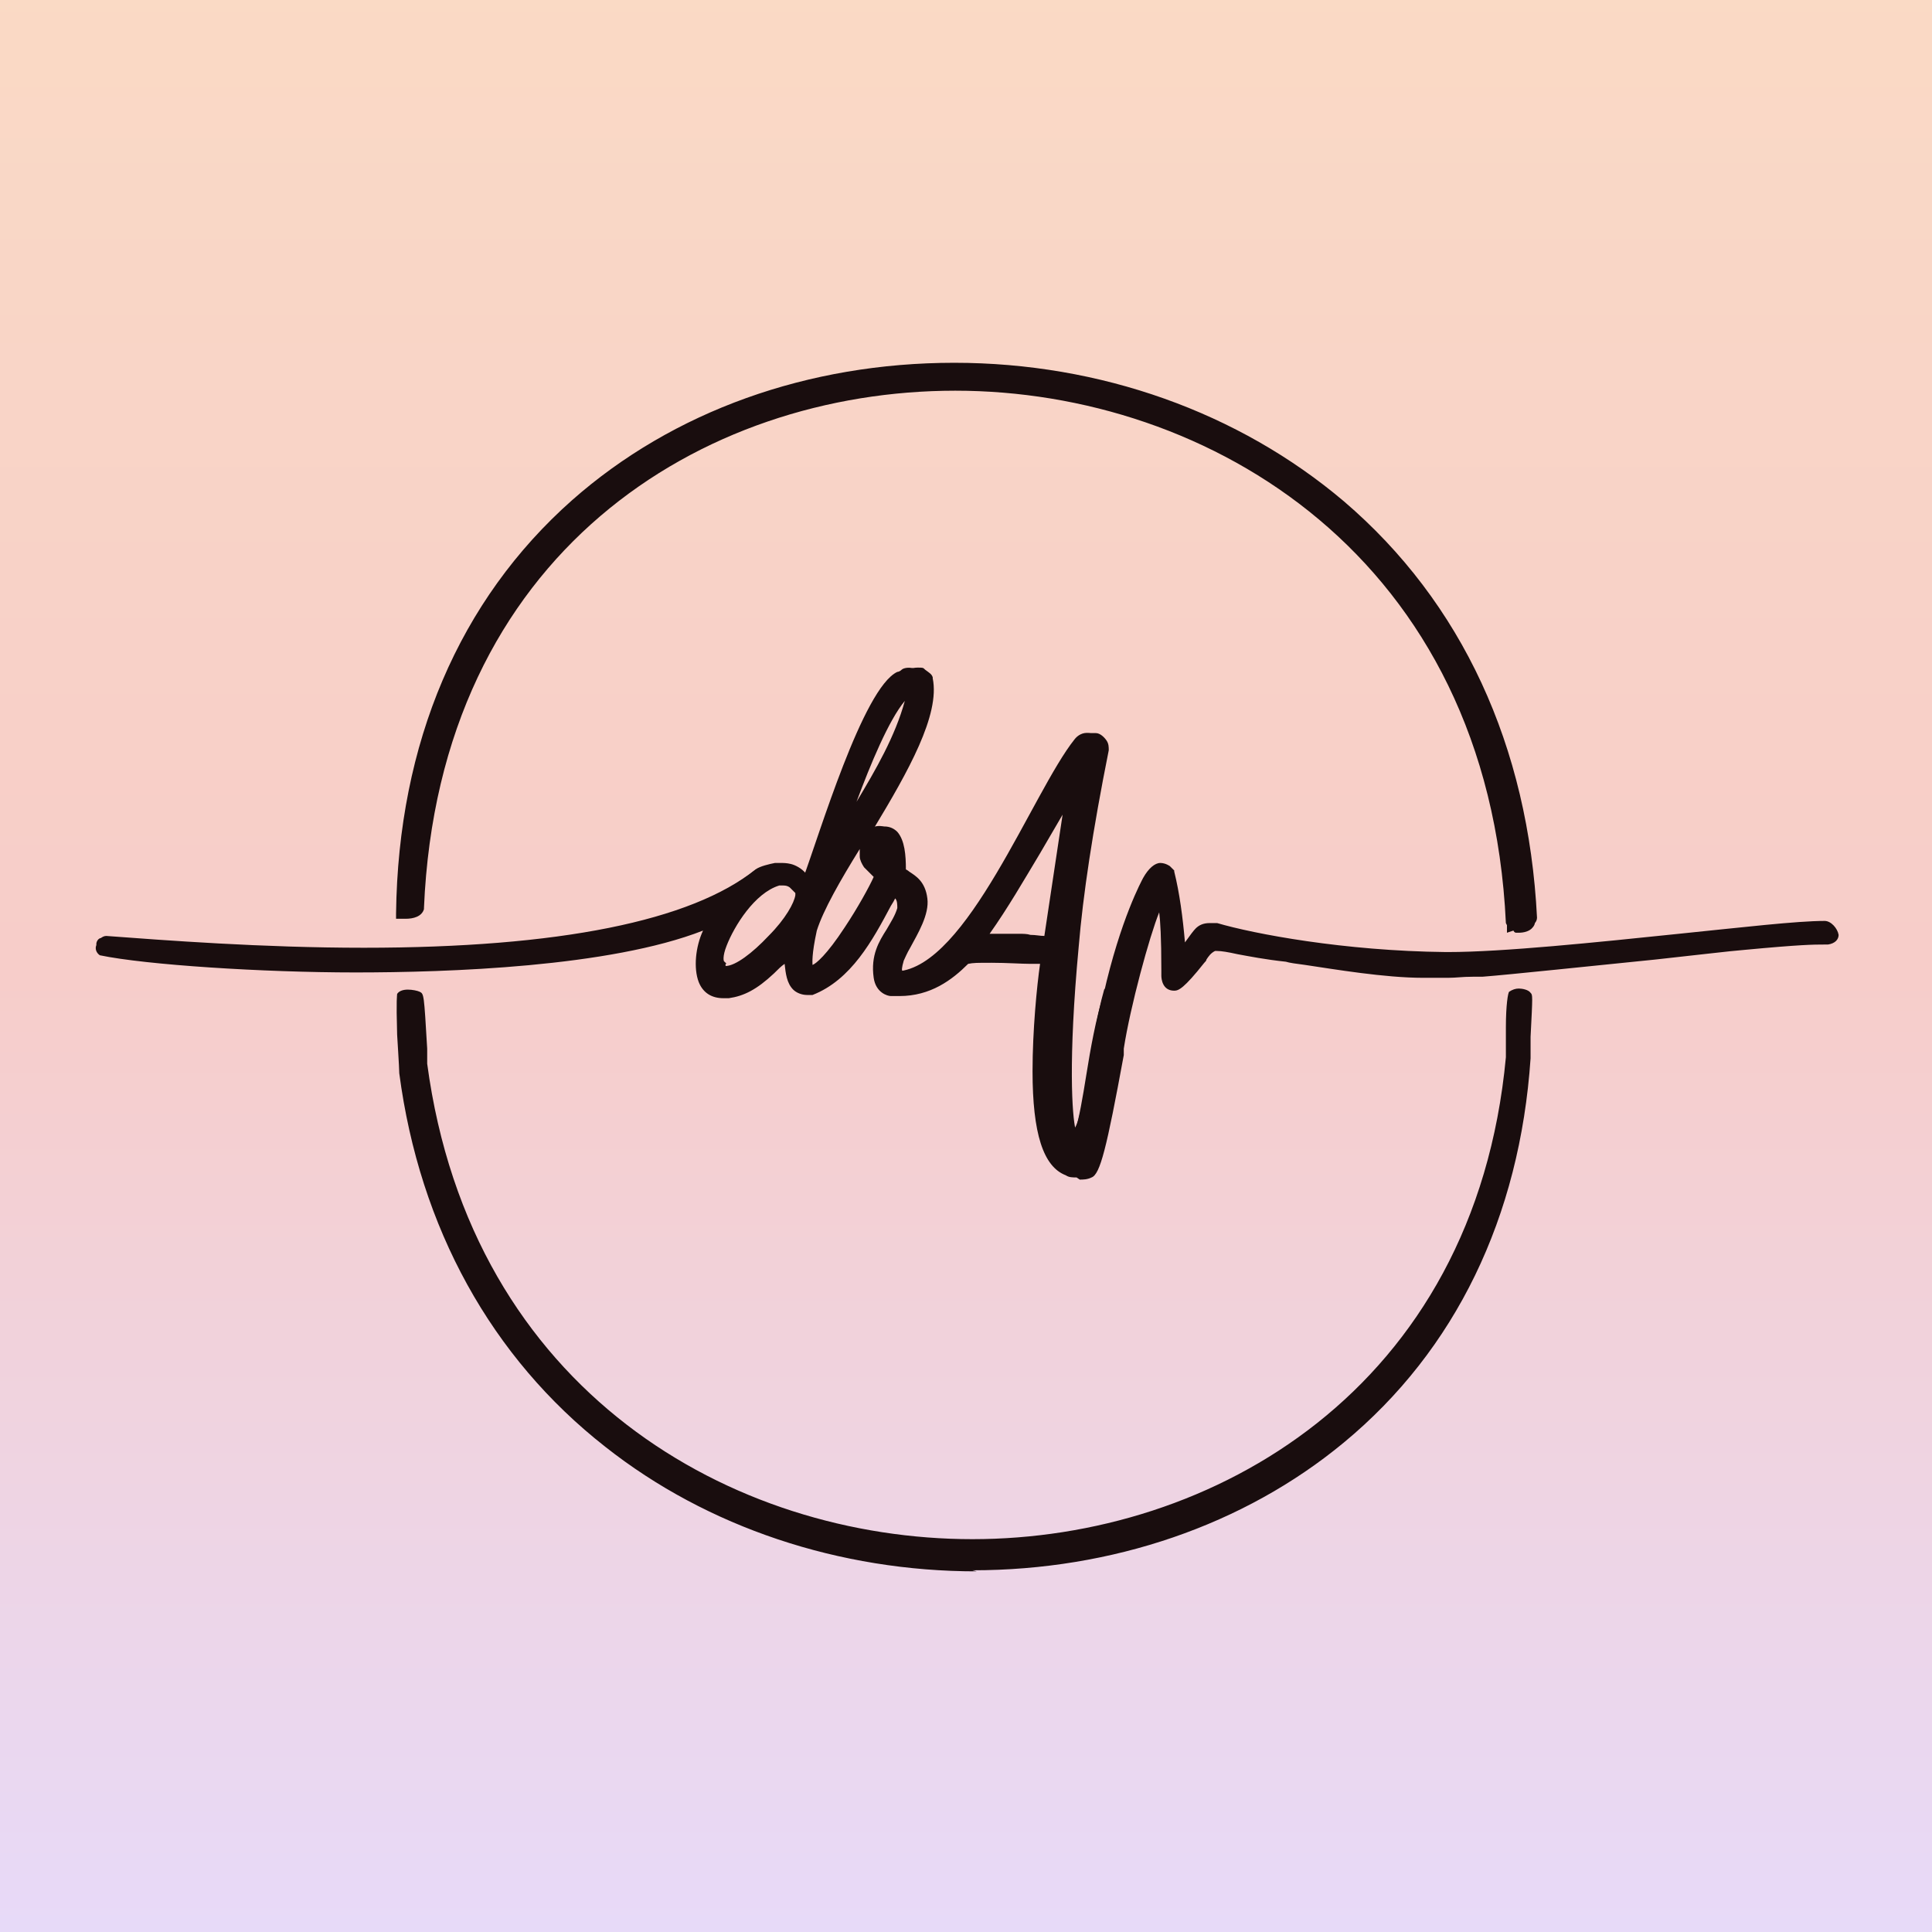<svg xmlns="http://www.w3.org/2000/svg" viewBox="0 0 180 180"><defs><linearGradient id="linear-gradient" x1="89.8" x2="89.8" y1="-2.5" y2="181.3" gradientUnits="userSpaceOnUse"><stop offset="0" stop-color="#fadac5"/><stop offset=".5" stop-color="#f7cdc9"/><stop offset="1" stop-color="#e7daf9"/></linearGradient><style>.st0{fill:#190d0e}</style></defs><path id="Layer_2" d="M-2-1.5h183.8v183.8H-2z" style="fill:url(#linear-gradient)"/><g id="Layer_1"><path d="M140.3 86c-1.6-34.1-27.7-49.6-51.3-49.6S40.9 51.5 39.5 84.6v.1c-.2.7-1 .9-1.7.9h-.9v-.5c.2-15.9 5.9-29.2 16.4-38.5 9.4-8.3 22-12.8 35.6-12.8s26.5 4.6 36.3 12.9c11 9.4 17.2 22.8 18 38.8 0 .2-.1.4-.2.5 0 .1-.1.3-.2.4-.3.4-.9.5-1.3.5h-.2c-.1 0-.2 0-.3-.2l-.6.2v-.7Z" class="st0"/><path d="M140.8 85.9c-3.2-66-99.1-67.2-101.9-1.5-.1.5-1.1.6-1.5.4.8-68 101.8-67.7 105.2.4 0 0-.1 0-.2.2 0 .5-.8.7-1.2.6 0 0-.2-.3-.4-.2ZM91 146.4c-12.8 0-25.1-4.1-34.6-11.6-10.6-8.3-17.3-20.4-19.2-34.8 0-.5-.2-3.5-.2-3.6-.1-3.5 0-3.6 0-3.8.2-.3.6-.4 1-.4s.9.1 1.1.2c.4.2.4.2.7 5.3v1.4c4.1 30.6 28.5 44.3 50.8 44.3s46.8-13.9 49.7-44.9v-2.8c0-2.1.2-3.2.3-3.3.3-.2.6-.3.9-.3s.9.1 1.1.4c.2.2.2.2 0 4.1v2c-1 14.8-7 27.2-17.4 35.8-9.3 7.7-21.6 11.9-34.6 11.9Z" class="st0"/><path d="M100.3 109.7c-.4 0-.7 0-1-.2-2.1-.8-3.1-3.9-3.1-9.7 0-3.8.4-7.9.7-10H96c-.8 0-2.2-.1-3.6-.1s-1.7 0-2.2.1c-1.5 1.5-3.5 3-6.4 3H83c-.3 0-1.4-.3-1.6-1.7-.3-2.1.5-3.4 1.2-4.5.4-.7.8-1.3 1-2 0-.3 0-.7-.2-.9-.1.2-.2.4-.4.7-1.7 3.2-3.7 6.9-7.3 8.3h-.5c-.5 0-1-.2-1.3-.5-.6-.6-.7-1.5-.8-2.4-.3.2-.6.5-1 .9-1.6 1.5-2.8 2.1-4.2 2.3h-.5c-1.1 0-1.9-.5-2.3-1.5-.5-1.3-.3-3.3.4-4.8-8.7 3.4-23.8 3.9-32.4 3.9S13.6 89.9 9.3 89c-.3-.2-.5-.6-.3-1 .1-.4.5-.8.9-.8 5.4.4 14.5 1.1 24 1.1 18.2 0 30.5-2.5 36.5-7.3.4-.3 1.3-.5 1.8-.6h.5c.3 0 .6 0 1 .1s1 .4 1.4.9c.2-.7.5-1.5.9-2.5 2.6-7.6 5.3-15.1 8-16.3 0 0 .2 0 .4-.2.1 0 .6-.2 1.1-.2s.5 0 .7.2c.4.3.6.4.7.7v.1c.7 3.4-2.3 8.7-5.5 14h.1c.3-.2.6-.2.9-.2.5 0 .9.2 1.2.5.7.8.8 2.2.8 3.5 0 0 .2.1.3.2.6.4 1.5.9 1.7 2.5.2 1.5-.9 3.3-1.6 4.6-.3.5-.5 1-.6 1.2-.2.7-.2.9-.1 1 4.2-.2 8.4-8 11.8-14.3 1.6-3 3-5.5 4.2-7.1.4-.5.9-.8 1.5-.8h.5c.4 0 .8.4 1 .7.2.3.2.6.2.9-1.5 7.5-2.4 13.5-2.8 18.3-1 10.7-.6 15.8-.3 17 .3-.8.7-3.1 1-5 .4-2.5.9-5.3 1.6-7.5 1.6-7.1 3.6-10.7 3.7-10.9.5-.9 1.1-1.4 1.6-1.4s.9.3.9.3l.4.4v.1c.5 2 .8 4.3 1 6.6.5-.7.8-1.1 1-1.3.3-.3.7-.5 1.3-.5h.7c3.4 1 11.8 2.6 21.3 2.7h.2c5.1 0 13.8-.9 21.5-1.7 5.9-.6 11-1.2 13.6-1.2.6 0 1.2.7 1.3 1.3 0 .4-.3.8-1 .9h-.4c-.9 0-2.1 0-7.4.5-1.3.1-4.6.5-8.3.9-6 .6-13.5 1.4-16.1 1.6h-.9c-1 0-1.5.1-2.3.1h-2.3c-3.6 0-8.3-.8-11-1.2-.8-.1-1.5-.2-1.8-.3-1.9-.2-3.4-.5-4.5-.7-.9-.2-1.5-.3-1.9-.3h-.2c-.4.2-.6.5-.8.8 0 .1-.1.2-.2.3-1.9 2.4-2.4 2.6-2.8 2.6-1.1 0-1.2-1.1-1.2-1.4v-.5c0-3.1-.1-4.6-.2-5.4-.9 2.2-2.7 8.8-3.3 12.7v.6c-1.6 8.7-2.2 11.1-3 11.4-.4.2-.8.2-1.1.2ZM67.6 89.8v.2c.9 0 2.5-1.2 4-2.8 1.6-1.6 2.4-3.1 2.5-3.8v-.2l-.5-.5s-.2-.2-.6-.2h-.4c-2.3.7-4.2 3.8-4.9 5.6-.4 1-.3 1.5-.2 1.5l.2.2Zm8.5-3.1c-.5 2.3-.4 3-.4 3.2.3-.1 1.3-.9 3-3.5 1.2-1.8 2.3-3.8 2.7-4.7l-.3-.3-.6-.6c-.2-.3-.4-.7-.4-1v-.7c-1.8 2.9-3.4 5.7-4 7.6Zm18 .3h.9c.3 0 .7 0 1 .1.5 0 .9.1 1.3.1L99 75.9l-2.1 3.6c-1.5 2.5-3 5.1-4.7 7.5h1.9Zm-9.8-21.7c-1.5 1.8-3.2 5.9-4.5 9.4 1.8-3 3.6-6.1 4.5-9.4Z" class="st0"/><path d="M103.2 92.6c1.4-6.3 3.3-10 3.7-10.8s.8-1.1 1.2-1.1.6.2.6.2l.3.3c.6 2.4.9 5.3 1.1 7.9.2-.1 1.5-1.9 1.8-2.3s.7-.5 1.5-.3c4.1 1.2 12.5 2.7 21.4 2.7 8.9 0 29.3-2.8 35.3-2.9.4 0 1.2 1 .2 1.1-1 0-1.7 0-7.9.5-3.5.3-20.3 2.2-24.4 2.4-2.6.1-2.4.1-5.5 0-4.7 0-11.3-1.3-12.8-1.5-4-.5-6.2-1.2-6.8-1-.6.3-1 .9-1.3 1.3s-2 2.5-2.5 2.4-.7-.3-.7-.9 0-7-.6-7.1-3.2 9.2-4 13.8c-.8 4.5-1.9 11.3-2.7 11.6-.8.3-1.2.2-1.7 0-4.2-1.6-2.5-16.5-2.1-19.6-.2-.2-.2-.2-1.2-.2s-4.6-.3-6.5 0c-1.7 1.7-3.7 3.2-6.8 2.9-.3 0-1-.3-1.2-1.3-.4-3.1 1.8-4.2 2.2-6.3 0-.2.3-1.3-.9-1.9-1.9 3.4-3.8 7.7-7.7 9.3-2.1.4-1.9-2.3-1.9-3.7 0 0-.3.4-1.9 1.8s-2.6 2-3.9 2.2c-3.6.5-2.6-5.3-.9-6.9-12.8 6.3-48.8 4.9-57.5 3-.3-.2 0-.8.3-.8 14.4 1.1 48.7 3.5 60.9-6.3.2-.2 1-.4 1.5-.5h1.3c.5.1 1.3.6 1.5 1.3 0 .1.1 0 .2 0 1.5-4 5.6-17.8 8.8-19.3 0 0 .2 0 .4-.2s.9-.3 1.4 0c.4.2.4.3.5.5 1.2 5.7-9 17.6-10.7 23.4-2.4 10.2 5.7-2.3 6.5-4.9 0-.3-.8-.8-1-1.1-.2-.2-.3-.6-.4-.9s-.2-.8.1-1.5.7-.7.8-.8c2.2-.8 2.2 1.9 2.1 3.5.3.5 1.8.7 2 2.6.2 1.9-1.9 4.7-2.2 5.6-.3 1-.3 1.7.5 1.7 6.5-.4 12.6-16.7 16.5-21.6.3-.4.8-.7 1.4-.6s.8.8.8.9c-1.2 6-2.4 12.6-2.8 18.3-1 11.6-.7 17.9.2 17.8 1.2.6 1.7-8 3.2-13.2Zm-18-28.7c-2.9.9-6.9 13.3-8 16.6 2.8-5.4 6.9-10.6 8-16.6Zm9.7 23.6c.9 0 1.9.3 2.8.3l2.2-14.4c-3 4.6-5.5 9.6-8.8 14.1h3.7m-27.6 3c2.1.6 7.7-5.3 7.6-7.4-.1 0 0-.2-.1-.2l-.7-.7s-.5-.5-1.5-.2c-2.5.8-4.5 4-5.3 5.9-.6 1.6-.2 2.1-.2 2.1s0 .4.1.5Z" class="st0"/></g></svg>